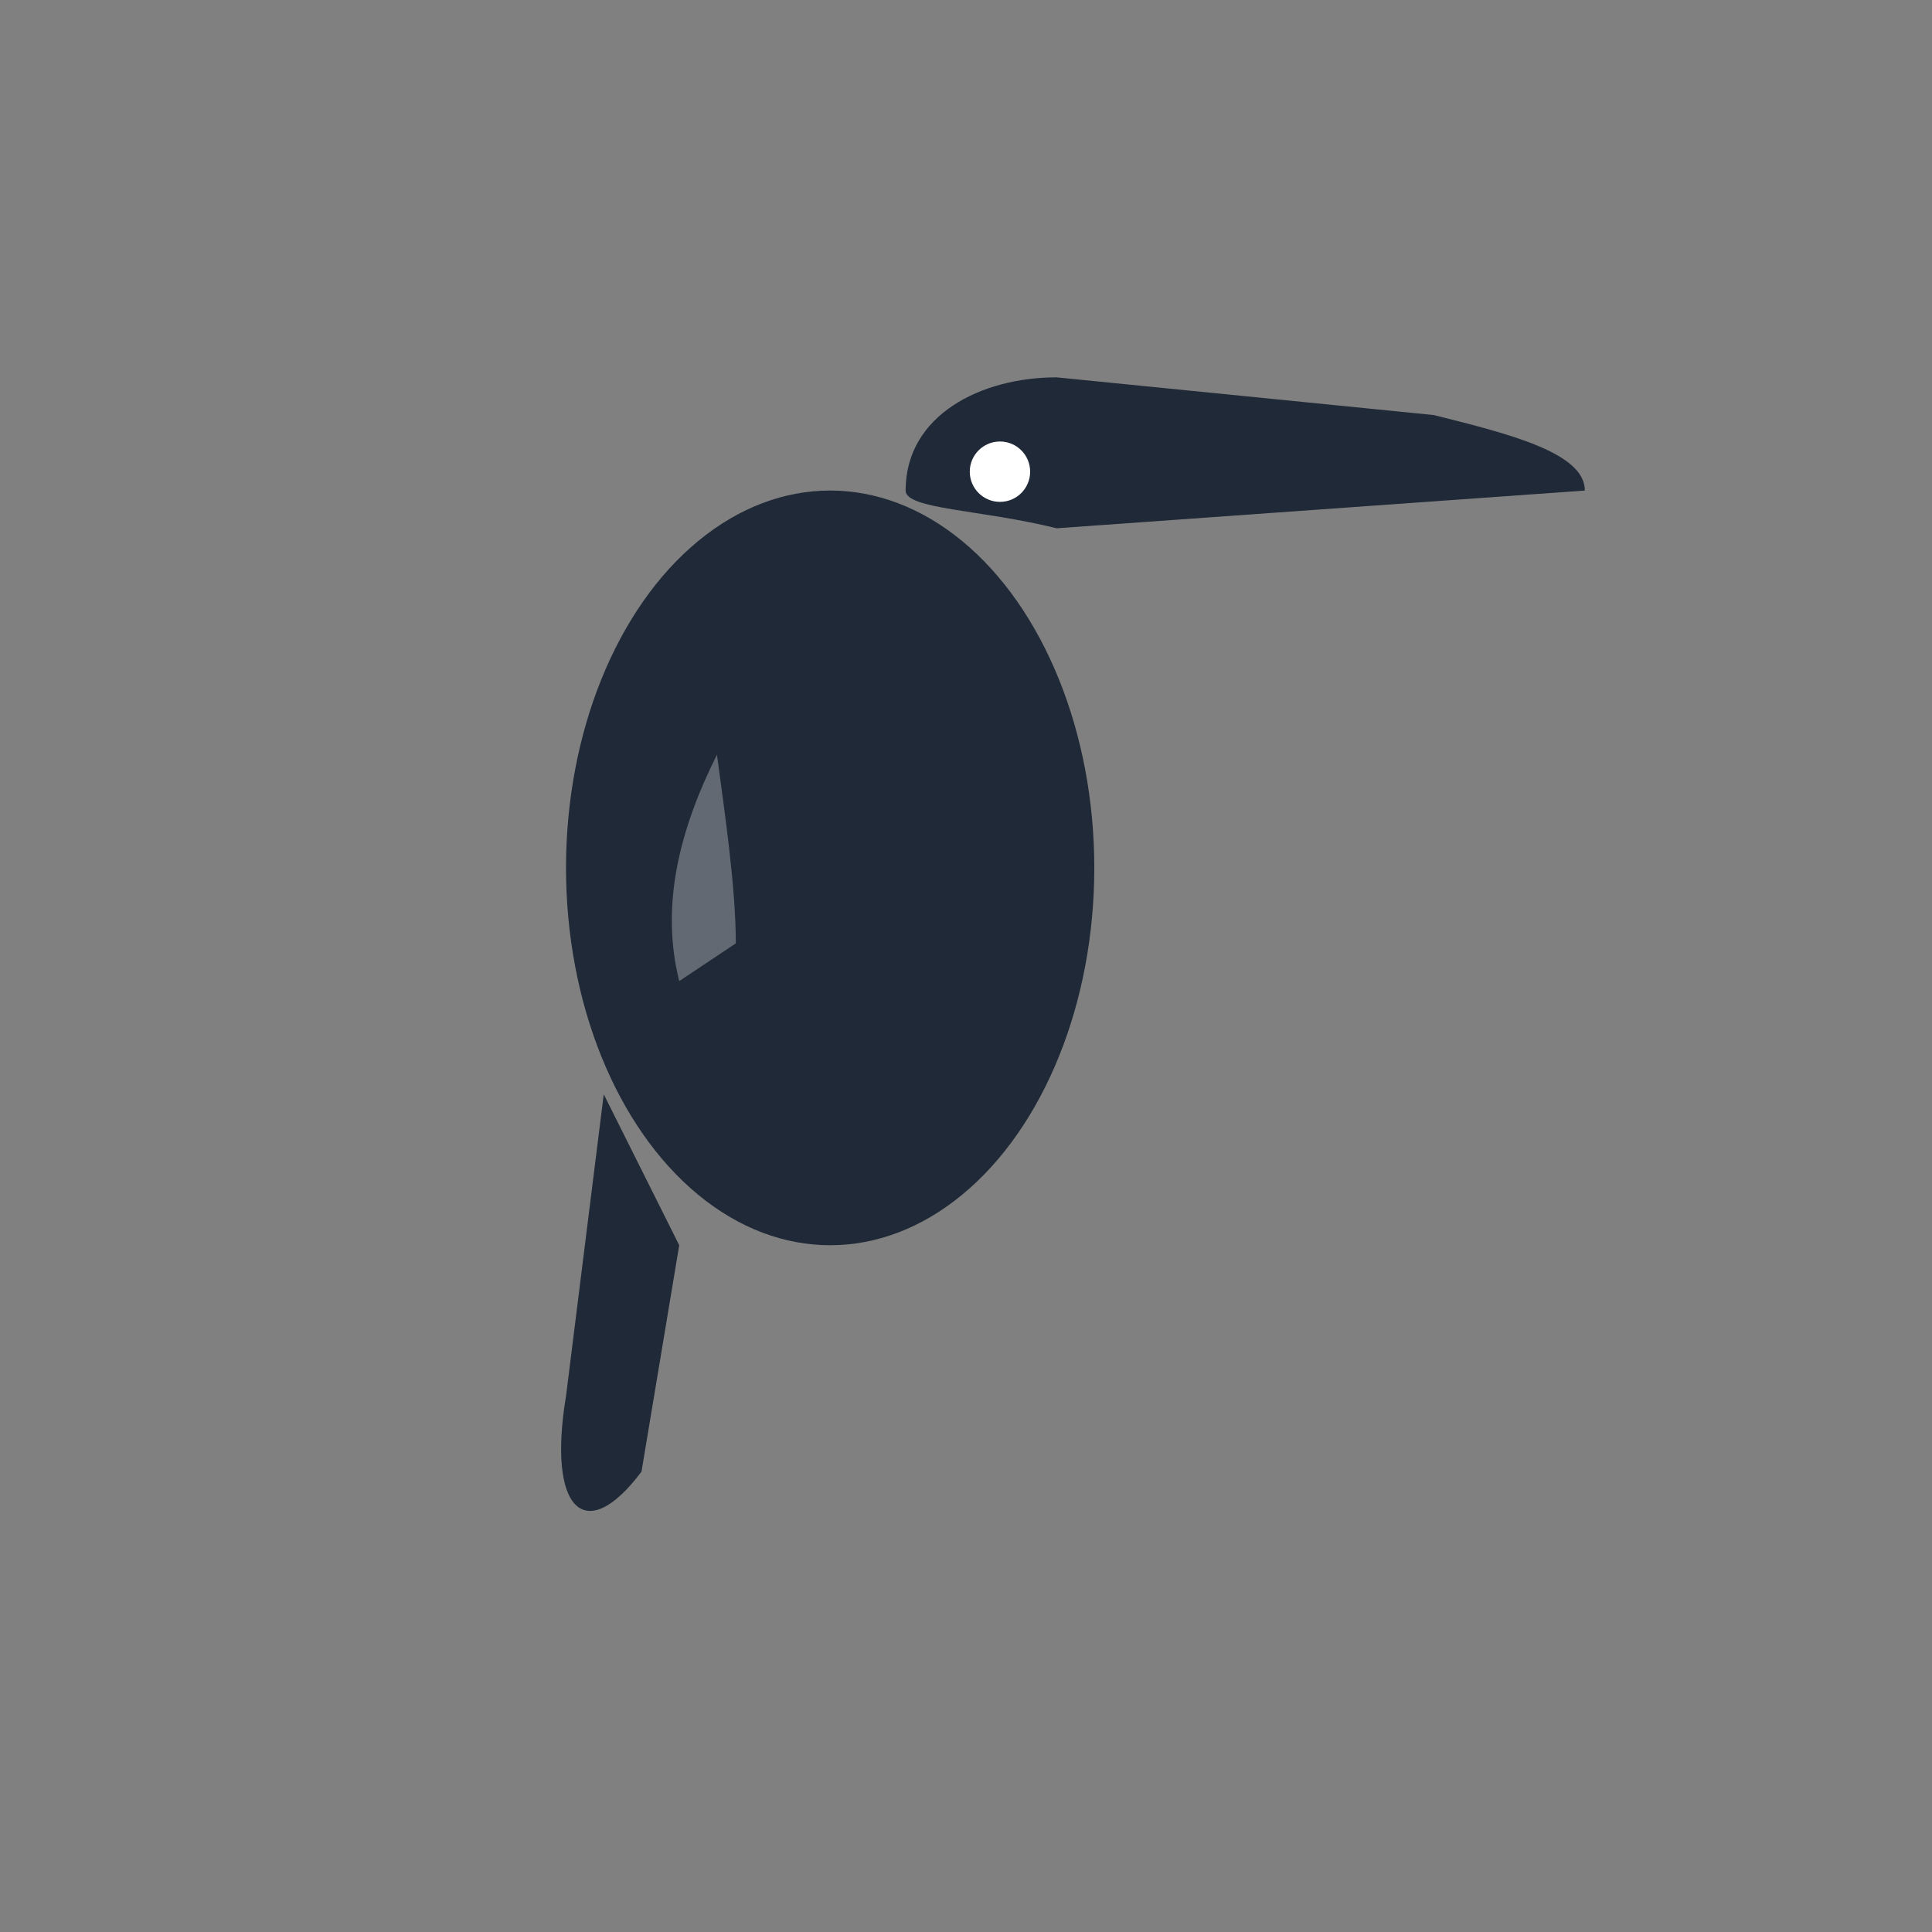 <svg width="512" height="512" viewBox="0 0 512 512" fill="none" xmlns="http://www.w3.org/2000/svg">
  <rect x="0" y="0" width="512" height="512" fill="#808080" stroke="none"/>
  <!-- Kingfisher bird silhouette based on provided logo -->
  <g transform="translate(100, 50)">
    <!-- Head and beak -->
    <path d="M140 80 C140 60, 160 50, 180 50 L280 60 C300 65, 320 70, 320 80 L180 90 C160 85, 140 85, 140 80 Z" fill="#1F2937"/>
    
    <!-- Body -->
    <ellipse cx="120" cy="180" rx="70" ry="100" fill="#1F2937"/>
    
    <!-- Wing detail -->
    <path d="M90 150 C80 170, 75 190, 80 210 L95 200 C95 185, 92 165, 90 150 Z" fill="#FFFFFF" opacity="0.3"/>
    
    <!-- Neck curve -->
    <path d="M140 100 C130 120, 125 140, 120 160" stroke="#1F2937" stroke-width="30" fill="none"/>
    
    <!-- Eye -->
    <circle cx="165" cy="75" r="8" fill="#FFFFFF"/>
    
    <!-- Bottom tail feathers -->
    <path d="M60 240 L50 320 C45 350, 55 360, 70 340 L80 280 L60 240 Z" fill="#1F2937"/>
    
    <!-- Front detail -->
    <path d="M100 200 L110 260 C112 275, 105 280, 95 270 L90 220 L100 200 Z" fill="#1F2937"/>
  </g>
</svg>
